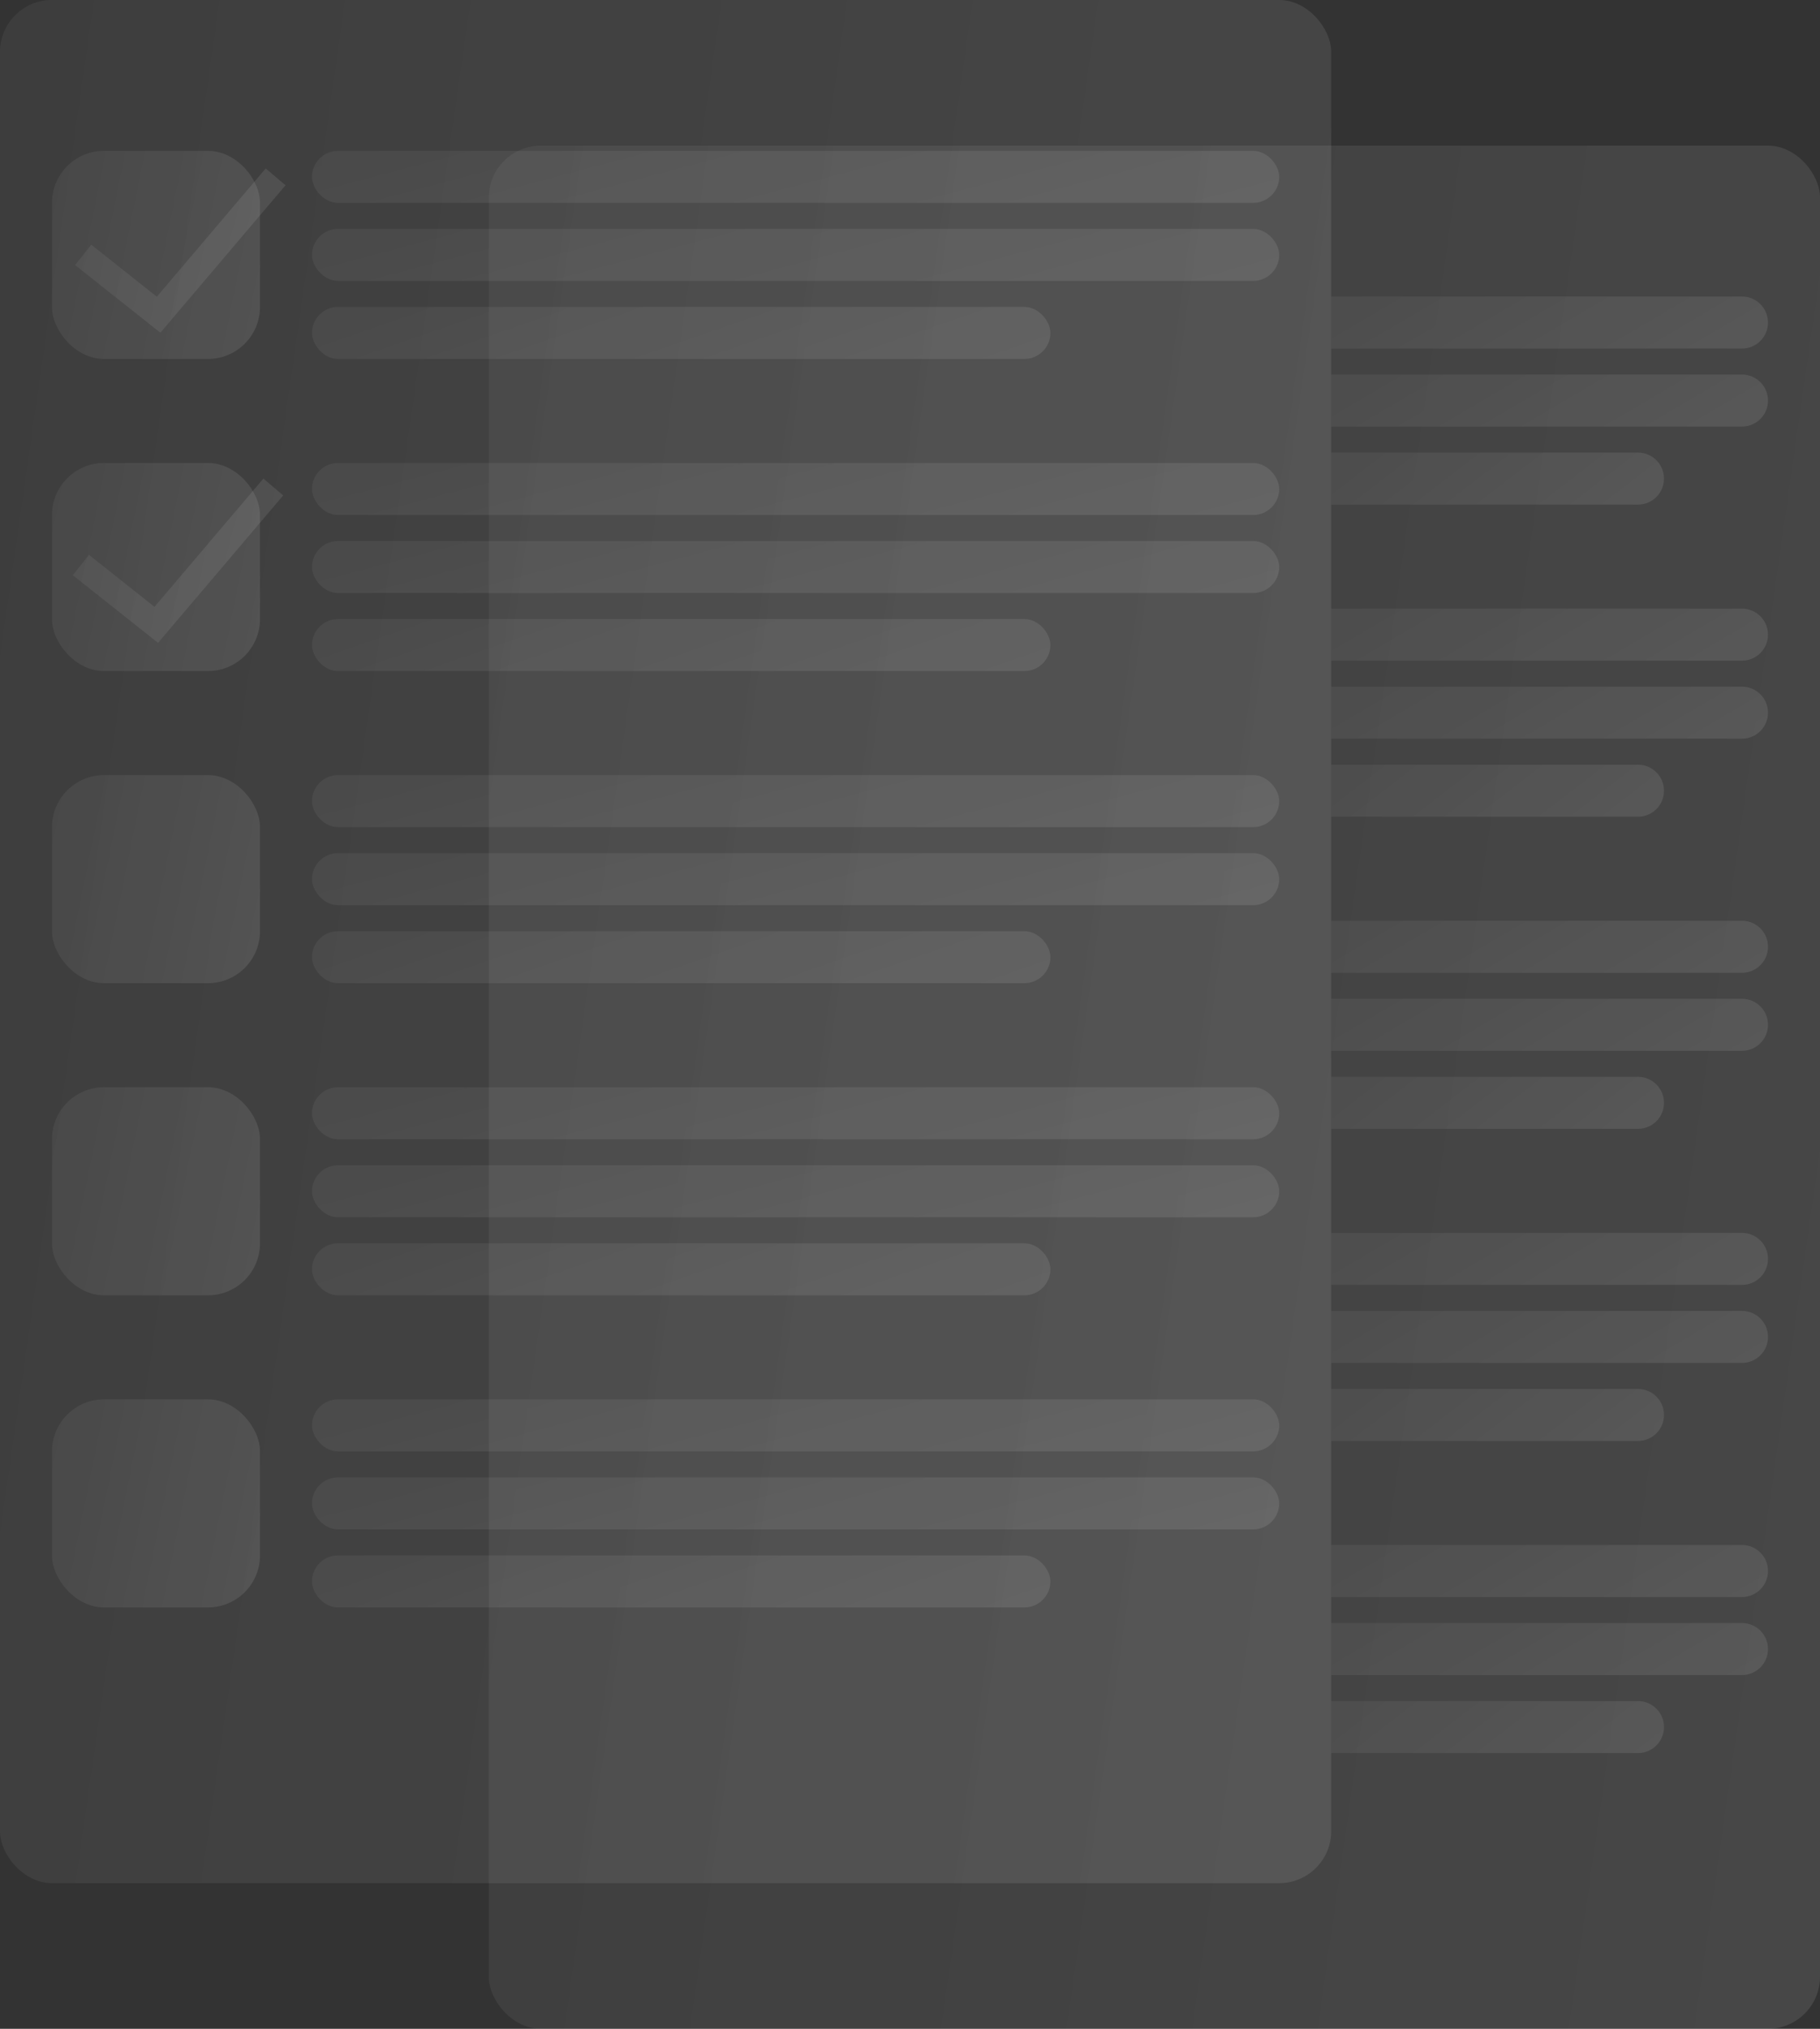 <?xml version="1.0" encoding="UTF-8"?> <svg xmlns="http://www.w3.org/2000/svg" width="350" height="390" viewBox="0 0 350 390" fill="none"><rect x="0" y="0" width="350" height="390" fill="#333333" stroke="none"/><rect x="94" y="28" width="256" height="362" rx="10" fill="url(#paint0_linear_109_80)"></rect><path d="M256 57H335C337.761 57 340 59.239 340 62V62C340 64.761 337.761 67 335 67H256V57Z" fill="url(#paint1_linear_109_80)"></path><path d="M256 72H335C337.761 72 340 74.239 340 77V77C340 79.761 337.761 82 335 82H256V72Z" fill="url(#paint2_linear_109_80)"></path><path d="M256 87H315C317.761 87 320 89.239 320 92V92C320 94.761 317.761 97 315 97H256V87Z" fill="url(#paint3_linear_109_80)"></path><path d="M256 117H335C337.761 117 340 119.239 340 122V122C340 124.761 337.761 127 335 127H256V117Z" fill="url(#paint4_linear_109_80)"></path><path d="M256 132H335C337.761 132 340 134.239 340 137V137C340 139.761 337.761 142 335 142H256V132Z" fill="url(#paint5_linear_109_80)"></path><path d="M256 147H315C317.761 147 320 149.239 320 152V152C320 154.761 317.761 157 315 157H256V147Z" fill="url(#paint6_linear_109_80)"></path><path d="M256 177H335C337.761 177 340 179.239 340 182V182C340 184.761 337.761 187 335 187H256V177Z" fill="url(#paint7_linear_109_80)"></path><path d="M256 192H335C337.761 192 340 194.239 340 197V197C340 199.761 337.761 202 335 202H256V192Z" fill="url(#paint8_linear_109_80)"></path><path d="M256 207H315C317.761 207 320 209.239 320 212V212C320 214.761 317.761 217 315 217H256V207Z" fill="url(#paint9_linear_109_80)"></path><path d="M256 237H335C337.761 237 340 239.239 340 242V242C340 244.761 337.761 247 335 247H256V237Z" fill="url(#paint10_linear_109_80)"></path><path d="M256 252H335C337.761 252 340 254.239 340 257V257C340 259.761 337.761 262 335 262H256V252Z" fill="url(#paint11_linear_109_80)"></path><path d="M256 267H315C317.761 267 320 269.239 320 272V272C320 274.761 317.761 277 315 277H256V267Z" fill="url(#paint12_linear_109_80)"></path><path d="M256 297H335C337.761 297 340 299.239 340 302V302C340 304.761 337.761 307 335 307H256V297Z" fill="url(#paint13_linear_109_80)"></path><path d="M256 312H335C337.761 312 340 314.239 340 317V317C340 319.761 337.761 322 335 322H256V312Z" fill="url(#paint14_linear_109_80)"></path><path d="M256 327H315C317.761 327 320 329.239 320 332V332C320 334.761 317.761 337 315 337H256V327Z" fill="url(#paint15_linear_109_80)"></path><rect width="256" height="362" rx="10" fill="url(#paint16_linear_109_80)"></rect><rect x="60" y="29" width="186" height="10" rx="5" fill="url(#paint17_linear_109_80)"></rect><rect x="60" y="44" width="186" height="10" rx="5" fill="url(#paint18_linear_109_80)"></rect><rect x="60" y="59" width="142" height="10" rx="5" fill="url(#paint19_linear_109_80)"></rect><rect x="10" y="29" width="40" height="40" rx="10" fill="url(#paint20_linear_109_80)"></rect><rect x="60" y="89" width="186" height="10" rx="5" fill="url(#paint21_linear_109_80)"></rect><rect x="60" y="104" width="186" height="10" rx="5" fill="url(#paint22_linear_109_80)"></rect><rect x="60" y="119" width="142" height="10" rx="5" fill="url(#paint23_linear_109_80)"></rect><rect x="10" y="89" width="40" height="40" rx="10" fill="url(#paint24_linear_109_80)"></rect><rect x="60" y="149" width="186" height="10" rx="5" fill="url(#paint25_linear_109_80)"></rect><rect x="60" y="164" width="186" height="10" rx="5" fill="url(#paint26_linear_109_80)"></rect><rect x="60" y="179" width="142" height="10" rx="5" fill="url(#paint27_linear_109_80)"></rect><rect x="10" y="149" width="40" height="40" rx="10" fill="url(#paint28_linear_109_80)"></rect><rect x="60" y="209" width="186" height="10" rx="5" fill="url(#paint29_linear_109_80)"></rect><rect x="60" y="224" width="186" height="10" rx="5" fill="url(#paint30_linear_109_80)"></rect><rect x="60" y="239" width="142" height="10" rx="5" fill="url(#paint31_linear_109_80)"></rect><rect x="10" y="209" width="40" height="40" rx="10" fill="url(#paint32_linear_109_80)"></rect><rect x="60" y="269" width="186" height="10" rx="5" fill="url(#paint33_linear_109_80)"></rect><rect x="60" y="284" width="186" height="10" rx="5" fill="url(#paint34_linear_109_80)"></rect><rect x="60" y="299" width="142" height="10" rx="5" fill="url(#paint35_linear_109_80)"></rect><rect x="10" y="269" width="40" height="40" rx="10" fill="url(#paint36_linear_109_80)"></rect><path fill-rule="evenodd" clip-rule="evenodd" d="M54.904 35.618L30.84 63.961L14.445 50.959L17.552 47.041L30.158 57.039L51.093 32.382L54.904 35.618Z" fill="url(#paint37_linear_109_80)"></path><path fill-rule="evenodd" clip-rule="evenodd" d="M54.459 95.236L30.394 123.579L14 110.577L17.107 106.659L29.713 116.657L50.648 92L54.459 95.236Z" fill="url(#paint38_linear_109_80)"></path><defs><linearGradient id="paint0_linear_109_80" x1="94" y1="28" x2="395.654" y2="71.198" gradientUnits="userSpaceOnUse"><stop stop-color="white" stop-opacity="0.05"></stop><stop offset="1" stop-color="white" stop-opacity="0.1"></stop></linearGradient><linearGradient id="paint1_linear_109_80" x1="256" y1="57" x2="281.944" y2="101.131" gradientUnits="userSpaceOnUse"><stop stop-color="white" stop-opacity="0.05"></stop><stop offset="1" stop-color="white" stop-opacity="0.1"></stop></linearGradient><linearGradient id="paint2_linear_109_80" x1="256" y1="72" x2="281.944" y2="116.131" gradientUnits="userSpaceOnUse"><stop stop-color="white" stop-opacity="0.05"></stop><stop offset="1" stop-color="white" stop-opacity="0.1"></stop></linearGradient><linearGradient id="paint3_linear_109_80" x1="256" y1="87" x2="284.721" y2="124.222" gradientUnits="userSpaceOnUse"><stop stop-color="white" stop-opacity="0.05"></stop><stop offset="1" stop-color="white" stop-opacity="0.1"></stop></linearGradient><linearGradient id="paint4_linear_109_80" x1="256" y1="117" x2="281.944" y2="161.131" gradientUnits="userSpaceOnUse"><stop stop-color="white" stop-opacity="0.05"></stop><stop offset="1" stop-color="white" stop-opacity="0.1"></stop></linearGradient><linearGradient id="paint5_linear_109_80" x1="256" y1="132" x2="281.944" y2="176.131" gradientUnits="userSpaceOnUse"><stop stop-color="white" stop-opacity="0.05"></stop><stop offset="1" stop-color="white" stop-opacity="0.1"></stop></linearGradient><linearGradient id="paint6_linear_109_80" x1="256" y1="147" x2="284.721" y2="184.222" gradientUnits="userSpaceOnUse"><stop stop-color="white" stop-opacity="0.05"></stop><stop offset="1" stop-color="white" stop-opacity="0.1"></stop></linearGradient><linearGradient id="paint7_linear_109_80" x1="256" y1="177" x2="281.944" y2="221.131" gradientUnits="userSpaceOnUse"><stop stop-color="white" stop-opacity="0.05"></stop><stop offset="1" stop-color="white" stop-opacity="0.1"></stop></linearGradient><linearGradient id="paint8_linear_109_80" x1="256" y1="192" x2="281.944" y2="236.131" gradientUnits="userSpaceOnUse"><stop stop-color="white" stop-opacity="0.05"></stop><stop offset="1" stop-color="white" stop-opacity="0.1"></stop></linearGradient><linearGradient id="paint9_linear_109_80" x1="256" y1="207" x2="284.721" y2="244.222" gradientUnits="userSpaceOnUse"><stop stop-color="white" stop-opacity="0.05"></stop><stop offset="1" stop-color="white" stop-opacity="0.1"></stop></linearGradient><linearGradient id="paint10_linear_109_80" x1="256" y1="237" x2="281.944" y2="281.131" gradientUnits="userSpaceOnUse"><stop stop-color="white" stop-opacity="0.05"></stop><stop offset="1" stop-color="white" stop-opacity="0.1"></stop></linearGradient><linearGradient id="paint11_linear_109_80" x1="256" y1="252" x2="281.944" y2="296.131" gradientUnits="userSpaceOnUse"><stop stop-color="white" stop-opacity="0.05"></stop><stop offset="1" stop-color="white" stop-opacity="0.1"></stop></linearGradient><linearGradient id="paint12_linear_109_80" x1="256" y1="267" x2="284.721" y2="304.222" gradientUnits="userSpaceOnUse"><stop stop-color="white" stop-opacity="0.05"></stop><stop offset="1" stop-color="white" stop-opacity="0.1"></stop></linearGradient><linearGradient id="paint13_linear_109_80" x1="256" y1="297" x2="281.944" y2="341.131" gradientUnits="userSpaceOnUse"><stop stop-color="white" stop-opacity="0.05"></stop><stop offset="1" stop-color="white" stop-opacity="0.1"></stop></linearGradient><linearGradient id="paint14_linear_109_80" x1="256" y1="312" x2="281.944" y2="356.131" gradientUnits="userSpaceOnUse"><stop stop-color="white" stop-opacity="0.05"></stop><stop offset="1" stop-color="white" stop-opacity="0.1"></stop></linearGradient><linearGradient id="paint15_linear_109_80" x1="256" y1="327" x2="284.721" y2="364.222" gradientUnits="userSpaceOnUse"><stop stop-color="white" stop-opacity="0.05"></stop><stop offset="1" stop-color="white" stop-opacity="0.1"></stop></linearGradient><linearGradient id="paint16_linear_109_80" x1="0" y1="0" x2="301.654" y2="43.198" gradientUnits="userSpaceOnUse"><stop stop-color="white" stop-opacity="0.05"></stop><stop offset="1" stop-color="white" stop-opacity="0.1"></stop></linearGradient><linearGradient id="paint17_linear_109_80" x1="60" y1="29" x2="74.728" y2="84.472" gradientUnits="userSpaceOnUse"><stop stop-color="white" stop-opacity="0.05"></stop><stop offset="1" stop-color="white" stop-opacity="0.1"></stop></linearGradient><linearGradient id="paint18_linear_109_80" x1="60" y1="44" x2="74.728" y2="99.472" gradientUnits="userSpaceOnUse"><stop stop-color="white" stop-opacity="0.05"></stop><stop offset="1" stop-color="white" stop-opacity="0.1"></stop></linearGradient><linearGradient id="paint19_linear_109_80" x1="60" y1="59" x2="78.423" y2="111.976" gradientUnits="userSpaceOnUse"><stop stop-color="white" stop-opacity="0.05"></stop><stop offset="1" stop-color="white" stop-opacity="0.1"></stop></linearGradient><linearGradient id="paint20_linear_109_80" x1="10" y1="29" x2="56.205" y2="38.357" gradientUnits="userSpaceOnUse"><stop stop-color="white" stop-opacity="0.05"></stop><stop offset="1" stop-color="white" stop-opacity="0.1"></stop></linearGradient><linearGradient id="paint21_linear_109_80" x1="60" y1="89" x2="74.728" y2="144.472" gradientUnits="userSpaceOnUse"><stop stop-color="white" stop-opacity="0.05"></stop><stop offset="1" stop-color="white" stop-opacity="0.1"></stop></linearGradient><linearGradient id="paint22_linear_109_80" x1="60" y1="104" x2="74.728" y2="159.472" gradientUnits="userSpaceOnUse"><stop stop-color="white" stop-opacity="0.05"></stop><stop offset="1" stop-color="white" stop-opacity="0.1"></stop></linearGradient><linearGradient id="paint23_linear_109_80" x1="60" y1="119" x2="78.423" y2="171.976" gradientUnits="userSpaceOnUse"><stop stop-color="white" stop-opacity="0.05"></stop><stop offset="1" stop-color="white" stop-opacity="0.1"></stop></linearGradient><linearGradient id="paint24_linear_109_80" x1="10" y1="89" x2="56.205" y2="98.357" gradientUnits="userSpaceOnUse"><stop stop-color="white" stop-opacity="0.05"></stop><stop offset="1" stop-color="white" stop-opacity="0.1"></stop></linearGradient><linearGradient id="paint25_linear_109_80" x1="60" y1="149" x2="74.728" y2="204.472" gradientUnits="userSpaceOnUse"><stop stop-color="white" stop-opacity="0.05"></stop><stop offset="1" stop-color="white" stop-opacity="0.1"></stop></linearGradient><linearGradient id="paint26_linear_109_80" x1="60" y1="164" x2="74.728" y2="219.472" gradientUnits="userSpaceOnUse"><stop stop-color="white" stop-opacity="0.05"></stop><stop offset="1" stop-color="white" stop-opacity="0.1"></stop></linearGradient><linearGradient id="paint27_linear_109_80" x1="60" y1="179" x2="78.423" y2="231.976" gradientUnits="userSpaceOnUse"><stop stop-color="white" stop-opacity="0.05"></stop><stop offset="1" stop-color="white" stop-opacity="0.1"></stop></linearGradient><linearGradient id="paint28_linear_109_80" x1="10" y1="149" x2="56.205" y2="158.357" gradientUnits="userSpaceOnUse"><stop stop-color="white" stop-opacity="0.05"></stop><stop offset="1" stop-color="white" stop-opacity="0.1"></stop></linearGradient><linearGradient id="paint29_linear_109_80" x1="60" y1="209" x2="74.728" y2="264.472" gradientUnits="userSpaceOnUse"><stop stop-color="white" stop-opacity="0.05"></stop><stop offset="1" stop-color="white" stop-opacity="0.1"></stop></linearGradient><linearGradient id="paint30_linear_109_80" x1="60" y1="224" x2="74.728" y2="279.472" gradientUnits="userSpaceOnUse"><stop stop-color="white" stop-opacity="0.05"></stop><stop offset="1" stop-color="white" stop-opacity="0.1"></stop></linearGradient><linearGradient id="paint31_linear_109_80" x1="60" y1="239" x2="78.423" y2="291.976" gradientUnits="userSpaceOnUse"><stop stop-color="white" stop-opacity="0.05"></stop><stop offset="1" stop-color="white" stop-opacity="0.1"></stop></linearGradient><linearGradient id="paint32_linear_109_80" x1="10" y1="209" x2="56.205" y2="218.357" gradientUnits="userSpaceOnUse"><stop stop-color="white" stop-opacity="0.05"></stop><stop offset="1" stop-color="white" stop-opacity="0.1"></stop></linearGradient><linearGradient id="paint33_linear_109_80" x1="60" y1="269" x2="74.728" y2="324.472" gradientUnits="userSpaceOnUse"><stop stop-color="white" stop-opacity="0.05"></stop><stop offset="1" stop-color="white" stop-opacity="0.1"></stop></linearGradient><linearGradient id="paint34_linear_109_80" x1="60" y1="284" x2="74.728" y2="339.472" gradientUnits="userSpaceOnUse"><stop stop-color="white" stop-opacity="0.05"></stop><stop offset="1" stop-color="white" stop-opacity="0.1"></stop></linearGradient><linearGradient id="paint35_linear_109_80" x1="60" y1="299" x2="78.423" y2="351.976" gradientUnits="userSpaceOnUse"><stop stop-color="white" stop-opacity="0.05"></stop><stop offset="1" stop-color="white" stop-opacity="0.1"></stop></linearGradient><linearGradient id="paint36_linear_109_80" x1="10" y1="269" x2="56.205" y2="278.357" gradientUnits="userSpaceOnUse"><stop stop-color="white" stop-opacity="0.05"></stop><stop offset="1" stop-color="white" stop-opacity="0.1"></stop></linearGradient><linearGradient id="paint37_linear_109_80" x1="14.445" y1="32.382" x2="60.029" y2="44.208" gradientUnits="userSpaceOnUse"><stop stop-color="white" stop-opacity="0.05"></stop><stop offset="1" stop-color="white" stop-opacity="0.1"></stop></linearGradient><linearGradient id="paint38_linear_109_80" x1="14" y1="92" x2="59.584" y2="103.826" gradientUnits="userSpaceOnUse"><stop stop-color="white" stop-opacity="0.05"></stop><stop offset="1" stop-color="white" stop-opacity="0.1"></stop></linearGradient></defs></svg> 